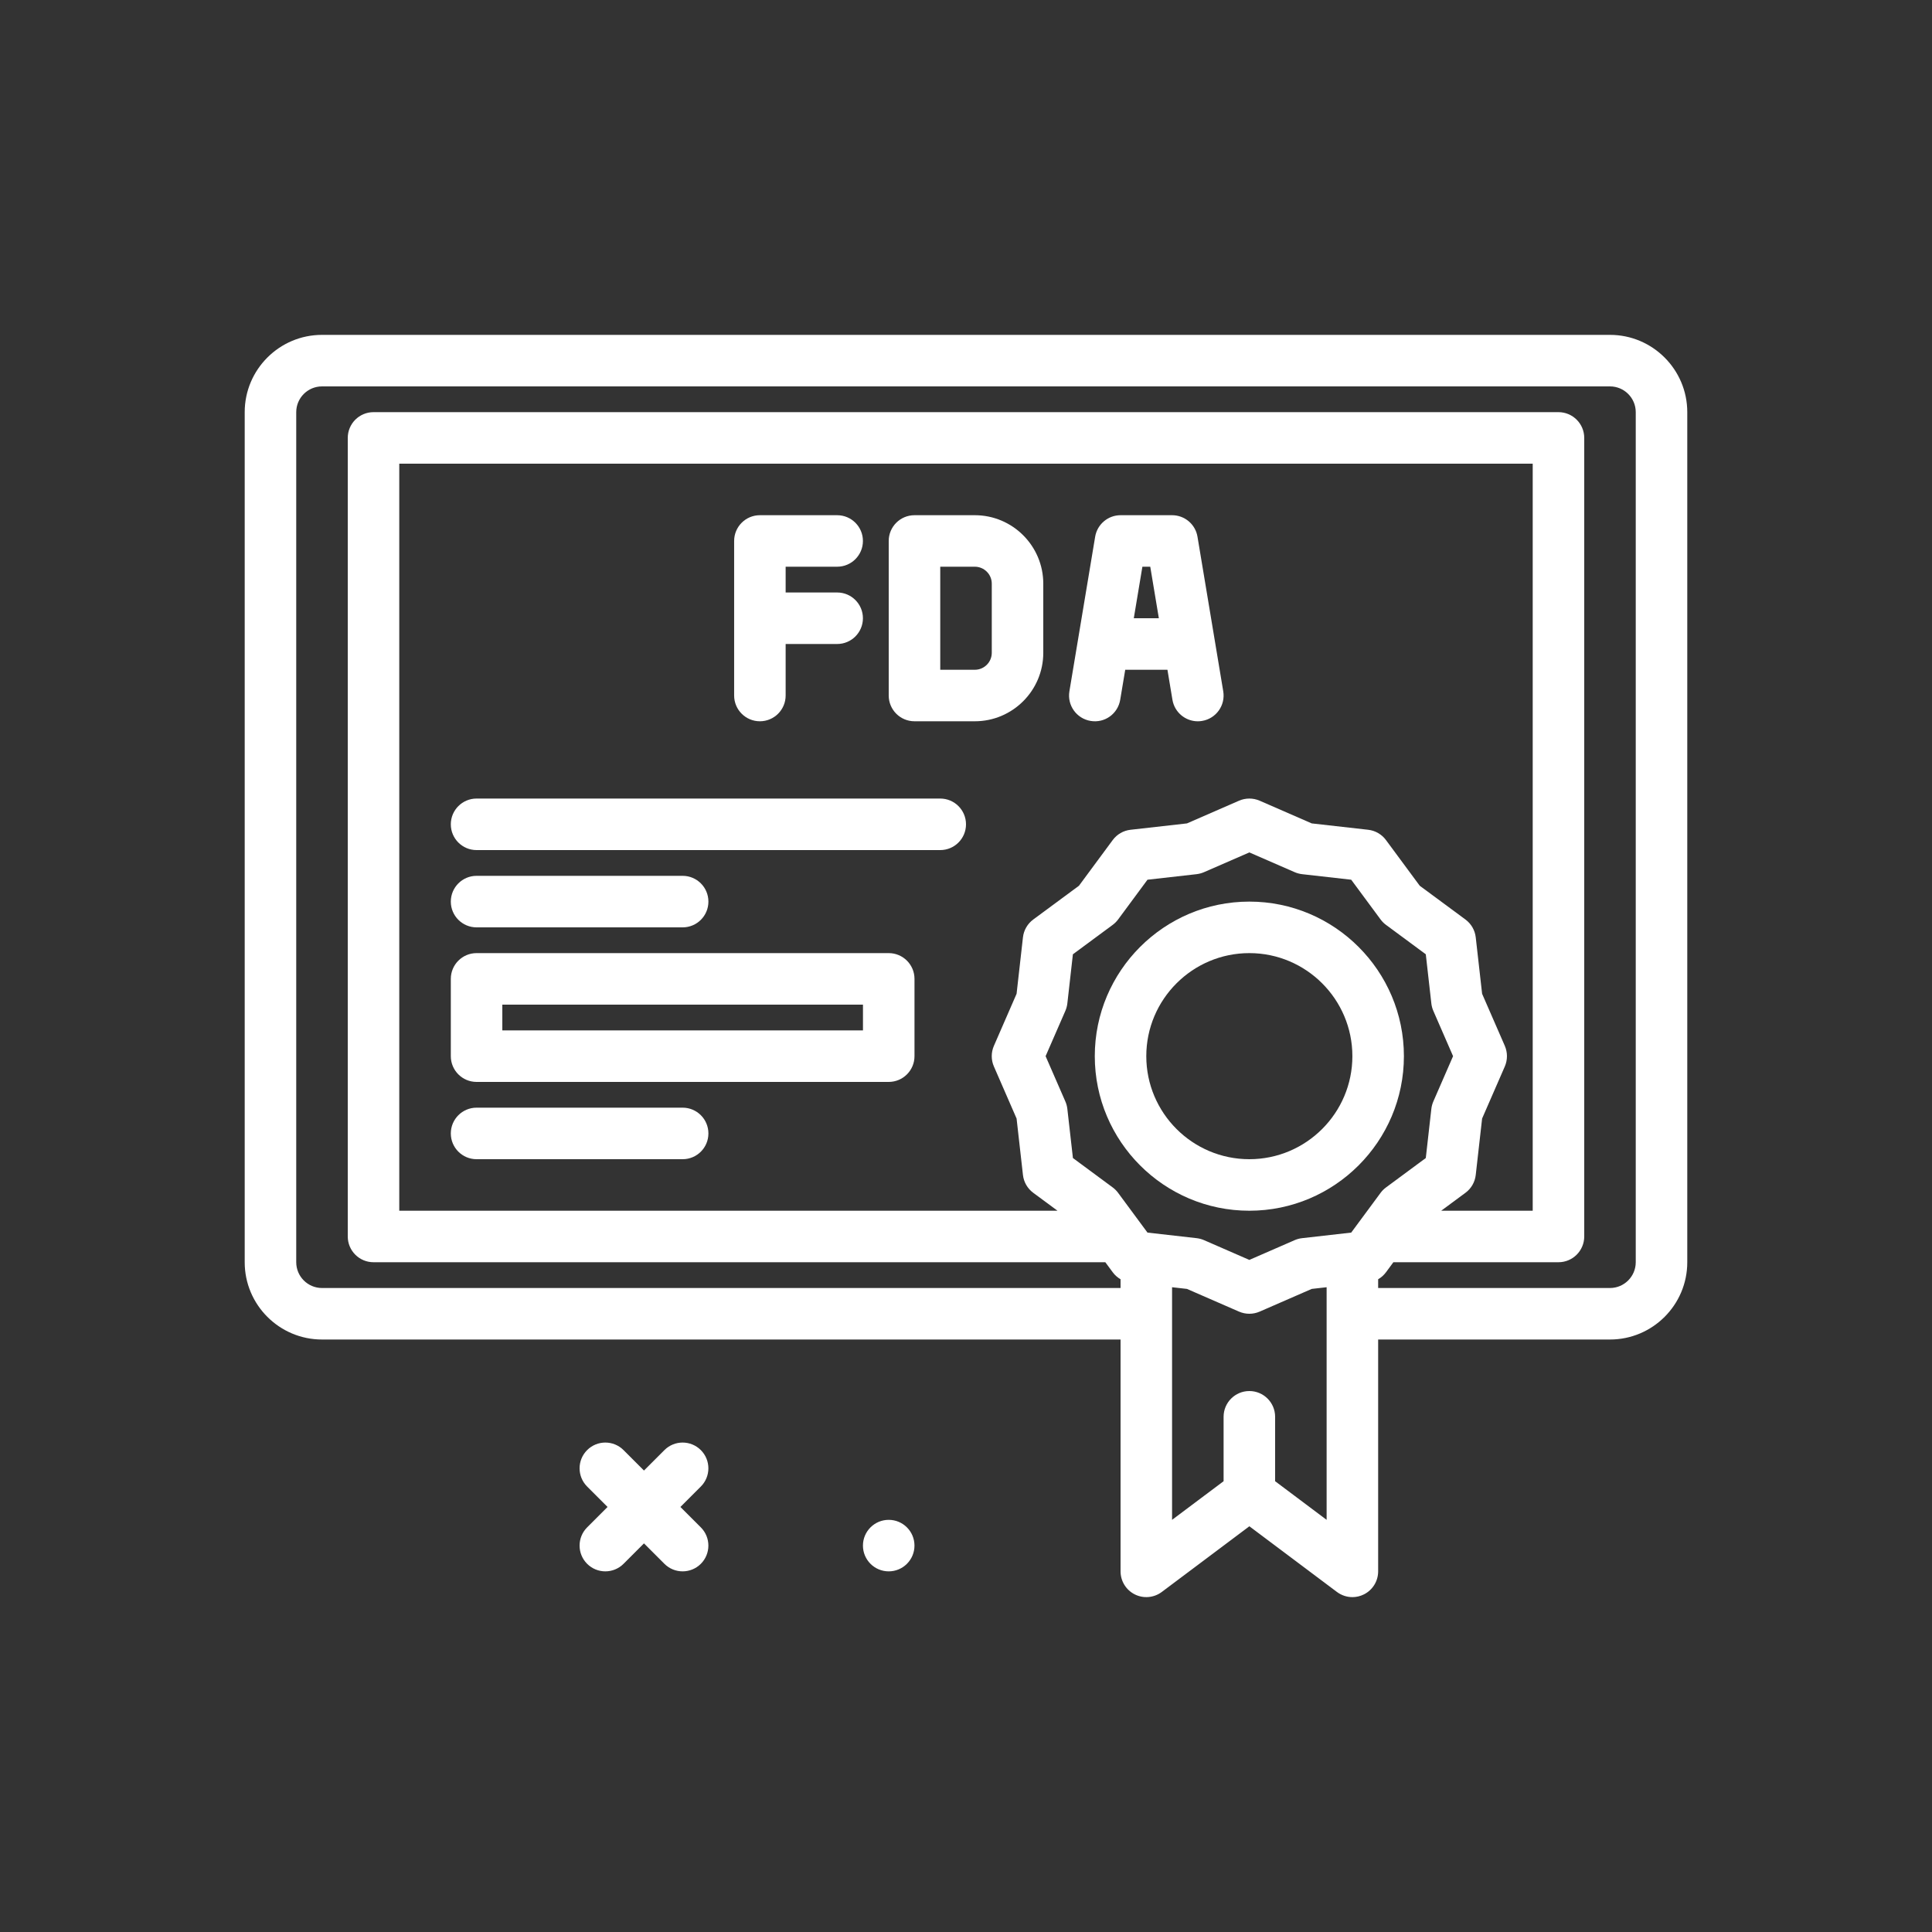 <svg width="94" height="94" viewBox="0 0 94 94" fill="none" xmlns="http://www.w3.org/2000/svg">
<rect x="0" y="0" width="94" height="94" fill="#333333" stroke="none"/>
<path d="M43.24 76.453C43.932 76.453 44.493 75.892 44.493 75.2C44.493 74.508 43.932 73.947 43.24 73.947C42.547 73.947 41.986 74.508 41.986 75.2C41.986 75.892 42.547 76.453 43.24 76.453Z" fill="white"/>
<path d="M34.099 70.554C33.609 70.064 32.816 70.064 32.326 70.554L31.332 71.548L30.338 70.554C29.849 70.064 29.056 70.064 28.566 70.554C28.077 71.043 28.077 71.837 28.566 72.326L29.56 73.32L28.566 74.314C28.077 74.803 28.077 75.597 28.566 76.086C28.811 76.331 29.132 76.453 29.452 76.453C29.773 76.453 30.094 76.331 30.338 76.086L31.332 75.092L32.326 76.086C32.571 76.331 32.892 76.453 33.212 76.453C33.533 76.453 33.854 76.331 34.099 76.086C34.588 75.597 34.588 74.803 34.099 74.314L33.105 73.32L34.099 72.326C34.588 71.837 34.588 71.043 34.099 70.554Z" fill="white"/>
<path d="M78.333 16.293H15.666C13.593 16.293 11.906 17.98 11.906 20.053V61.413C11.906 63.487 13.593 65.173 15.666 65.173H54.52V76.453C54.52 76.928 54.788 77.362 55.212 77.574C55.637 77.786 56.144 77.741 56.525 77.456L60.786 74.26L65.048 77.456C65.269 77.621 65.534 77.707 65.8 77.707C65.99 77.707 66.183 77.663 66.36 77.574C66.785 77.362 67.053 76.928 67.053 76.453V65.173H78.333C80.406 65.173 82.093 63.487 82.093 61.413V20.053C82.093 17.98 80.406 16.293 78.333 16.293ZM55.83 59.971L54.4 58.036C54.326 57.936 54.237 57.847 54.137 57.773L52.202 56.343L51.931 53.953C51.917 53.828 51.885 53.707 51.835 53.593L50.873 51.387L51.835 49.181C51.884 49.066 51.917 48.945 51.931 48.821L52.201 46.43L54.136 45C54.237 44.926 54.326 44.837 54.4 44.737L55.83 42.802L58.22 42.532C58.344 42.517 58.465 42.485 58.58 42.435L60.786 41.474L62.992 42.435C63.106 42.485 63.228 42.517 63.352 42.532L65.742 42.802L67.172 44.737C67.246 44.837 67.335 44.926 67.436 45L69.371 46.43L69.641 48.821C69.655 48.945 69.687 49.066 69.737 49.181L70.698 51.387L69.737 53.593C69.688 53.707 69.655 53.828 69.641 53.953L69.371 56.343L67.436 57.773C67.335 57.847 67.246 57.936 67.172 58.036L65.742 59.971L63.352 60.242C63.228 60.256 63.106 60.288 62.992 60.338L60.786 61.3L58.58 60.338C58.466 60.289 58.344 60.256 58.22 60.242L55.83 59.971ZM71.3 58.035C71.581 57.828 71.762 57.514 71.801 57.167L72.111 54.421L73.216 51.887C73.354 51.568 73.354 51.205 73.216 50.886L72.111 48.352L71.801 45.606C71.762 45.259 71.581 44.946 71.3 44.738L69.077 43.096L67.434 40.873C67.227 40.592 66.913 40.411 66.567 40.372L63.821 40.062L61.287 38.957C60.967 38.819 60.605 38.819 60.285 38.957L57.751 40.062L55.005 40.372C54.659 40.411 54.345 40.592 54.138 40.873L52.495 43.096L50.272 44.738C49.992 44.945 49.81 45.259 49.771 45.606L49.461 48.352L48.357 50.886C48.218 51.206 48.218 51.568 48.357 51.887L49.461 54.421L49.771 57.167C49.81 57.514 49.992 57.828 50.272 58.035L51.452 58.907H19.426V22.56H74.573V58.907H70.12L71.3 58.035ZM62.04 72.067V68.933C62.04 68.241 61.478 67.68 60.786 67.68C60.094 67.68 59.533 68.241 59.533 68.933V72.067L57.026 73.947V62.629L57.751 62.711L60.285 63.816C60.445 63.885 60.615 63.92 60.786 63.92C60.957 63.92 61.127 63.885 61.287 63.816L63.821 62.711L64.546 62.629V73.947L62.04 72.067ZM79.586 61.413C79.586 62.104 79.024 62.667 78.333 62.667H67.053V62.241C67.201 62.156 67.331 62.041 67.434 61.901L67.794 61.413H75.826C76.518 61.413 77.08 60.852 77.08 60.16V21.307C77.08 20.614 76.518 20.053 75.826 20.053H18.173C17.481 20.053 16.92 20.614 16.92 21.307V60.16C16.92 60.852 17.481 61.413 18.173 61.413H53.779L54.139 61.901C54.242 62.041 54.372 62.156 54.52 62.241V62.667H15.666C14.975 62.667 14.413 62.104 14.413 61.413V20.053C14.413 19.362 14.975 18.8 15.666 18.8H78.333C79.024 18.8 79.586 19.362 79.586 20.053V61.413Z" fill="white"/>
<path d="M68.306 51.387C68.306 47.24 64.932 43.867 60.786 43.867C56.639 43.867 53.266 47.24 53.266 51.387C53.266 55.533 56.639 58.907 60.786 58.907C64.932 58.907 68.306 55.533 68.306 51.387ZM55.772 51.387C55.772 48.623 58.021 46.373 60.786 46.373C63.55 46.373 65.799 48.623 65.799 51.387C65.799 54.151 63.55 56.4 60.786 56.4C58.021 56.4 55.772 54.151 55.772 51.387Z" fill="white"/>
<path d="M47.429 25.067H44.494C43.801 25.067 43.24 25.628 43.24 26.32V33.84C43.24 34.532 43.801 35.093 44.494 35.093H47.429C49.266 35.093 50.76 33.599 50.76 31.762V28.398C50.76 26.561 49.266 25.067 47.429 25.067ZM48.254 31.762C48.254 32.217 47.884 32.587 47.429 32.587H45.747V27.573H47.429C47.884 27.573 48.254 27.943 48.254 28.398V31.762Z" fill="white"/>
<path d="M57.027 25.067H54.52C53.908 25.067 53.385 25.51 53.284 26.114L52.031 33.634C51.917 34.317 52.378 34.962 53.061 35.076C53.752 35.193 54.389 34.728 54.503 34.047L54.747 32.587H56.801L57.044 34.047C57.146 34.659 57.677 35.094 58.279 35.094C58.347 35.094 58.417 35.088 58.486 35.076C59.169 34.963 59.63 34.317 59.516 33.634L58.263 26.114C58.163 25.51 57.64 25.067 57.027 25.067ZM55.164 30.08L55.582 27.573H55.965L56.383 30.08H55.164Z" fill="white"/>
<path d="M36.972 35.093C37.664 35.093 38.225 34.532 38.225 33.84V31.333H40.732C41.424 31.333 41.985 30.772 41.985 30.08C41.985 29.388 41.424 28.827 40.732 28.827H38.225V27.573H40.732C41.424 27.573 41.985 27.012 41.985 26.32C41.985 25.628 41.424 25.067 40.732 25.067H36.972C36.28 25.067 35.719 25.628 35.719 26.32V33.84C35.719 34.532 36.28 35.093 36.972 35.093Z" fill="white"/>
<path d="M45.747 38.853H23.187C22.495 38.853 21.934 39.415 21.934 40.107C21.934 40.799 22.495 41.36 23.187 41.36H45.747C46.439 41.36 47 40.799 47 40.107C47 39.415 46.439 38.853 45.747 38.853Z" fill="white"/>
<path d="M23.187 45.12H33.214C33.906 45.12 34.467 44.559 34.467 43.867C34.467 43.175 33.906 42.613 33.214 42.613H23.187C22.495 42.613 21.934 43.175 21.934 43.867C21.934 44.559 22.495 45.12 23.187 45.12Z" fill="white"/>
<path d="M33.214 53.893H23.187C22.495 53.893 21.934 54.455 21.934 55.147C21.934 55.839 22.495 56.4 23.187 56.4H33.214C33.906 56.4 34.467 55.839 34.467 55.147C34.467 54.455 33.906 53.893 33.214 53.893Z" fill="white"/>
<path d="M43.24 46.373H23.187C22.495 46.373 21.934 46.934 21.934 47.627V51.387C21.934 52.079 22.495 52.64 23.187 52.64H43.24C43.932 52.64 44.494 52.079 44.494 51.387V47.627C44.494 46.934 43.932 46.373 43.24 46.373ZM41.987 50.133H24.44V48.88H41.987V50.133Z" fill="white"/>
</svg>

